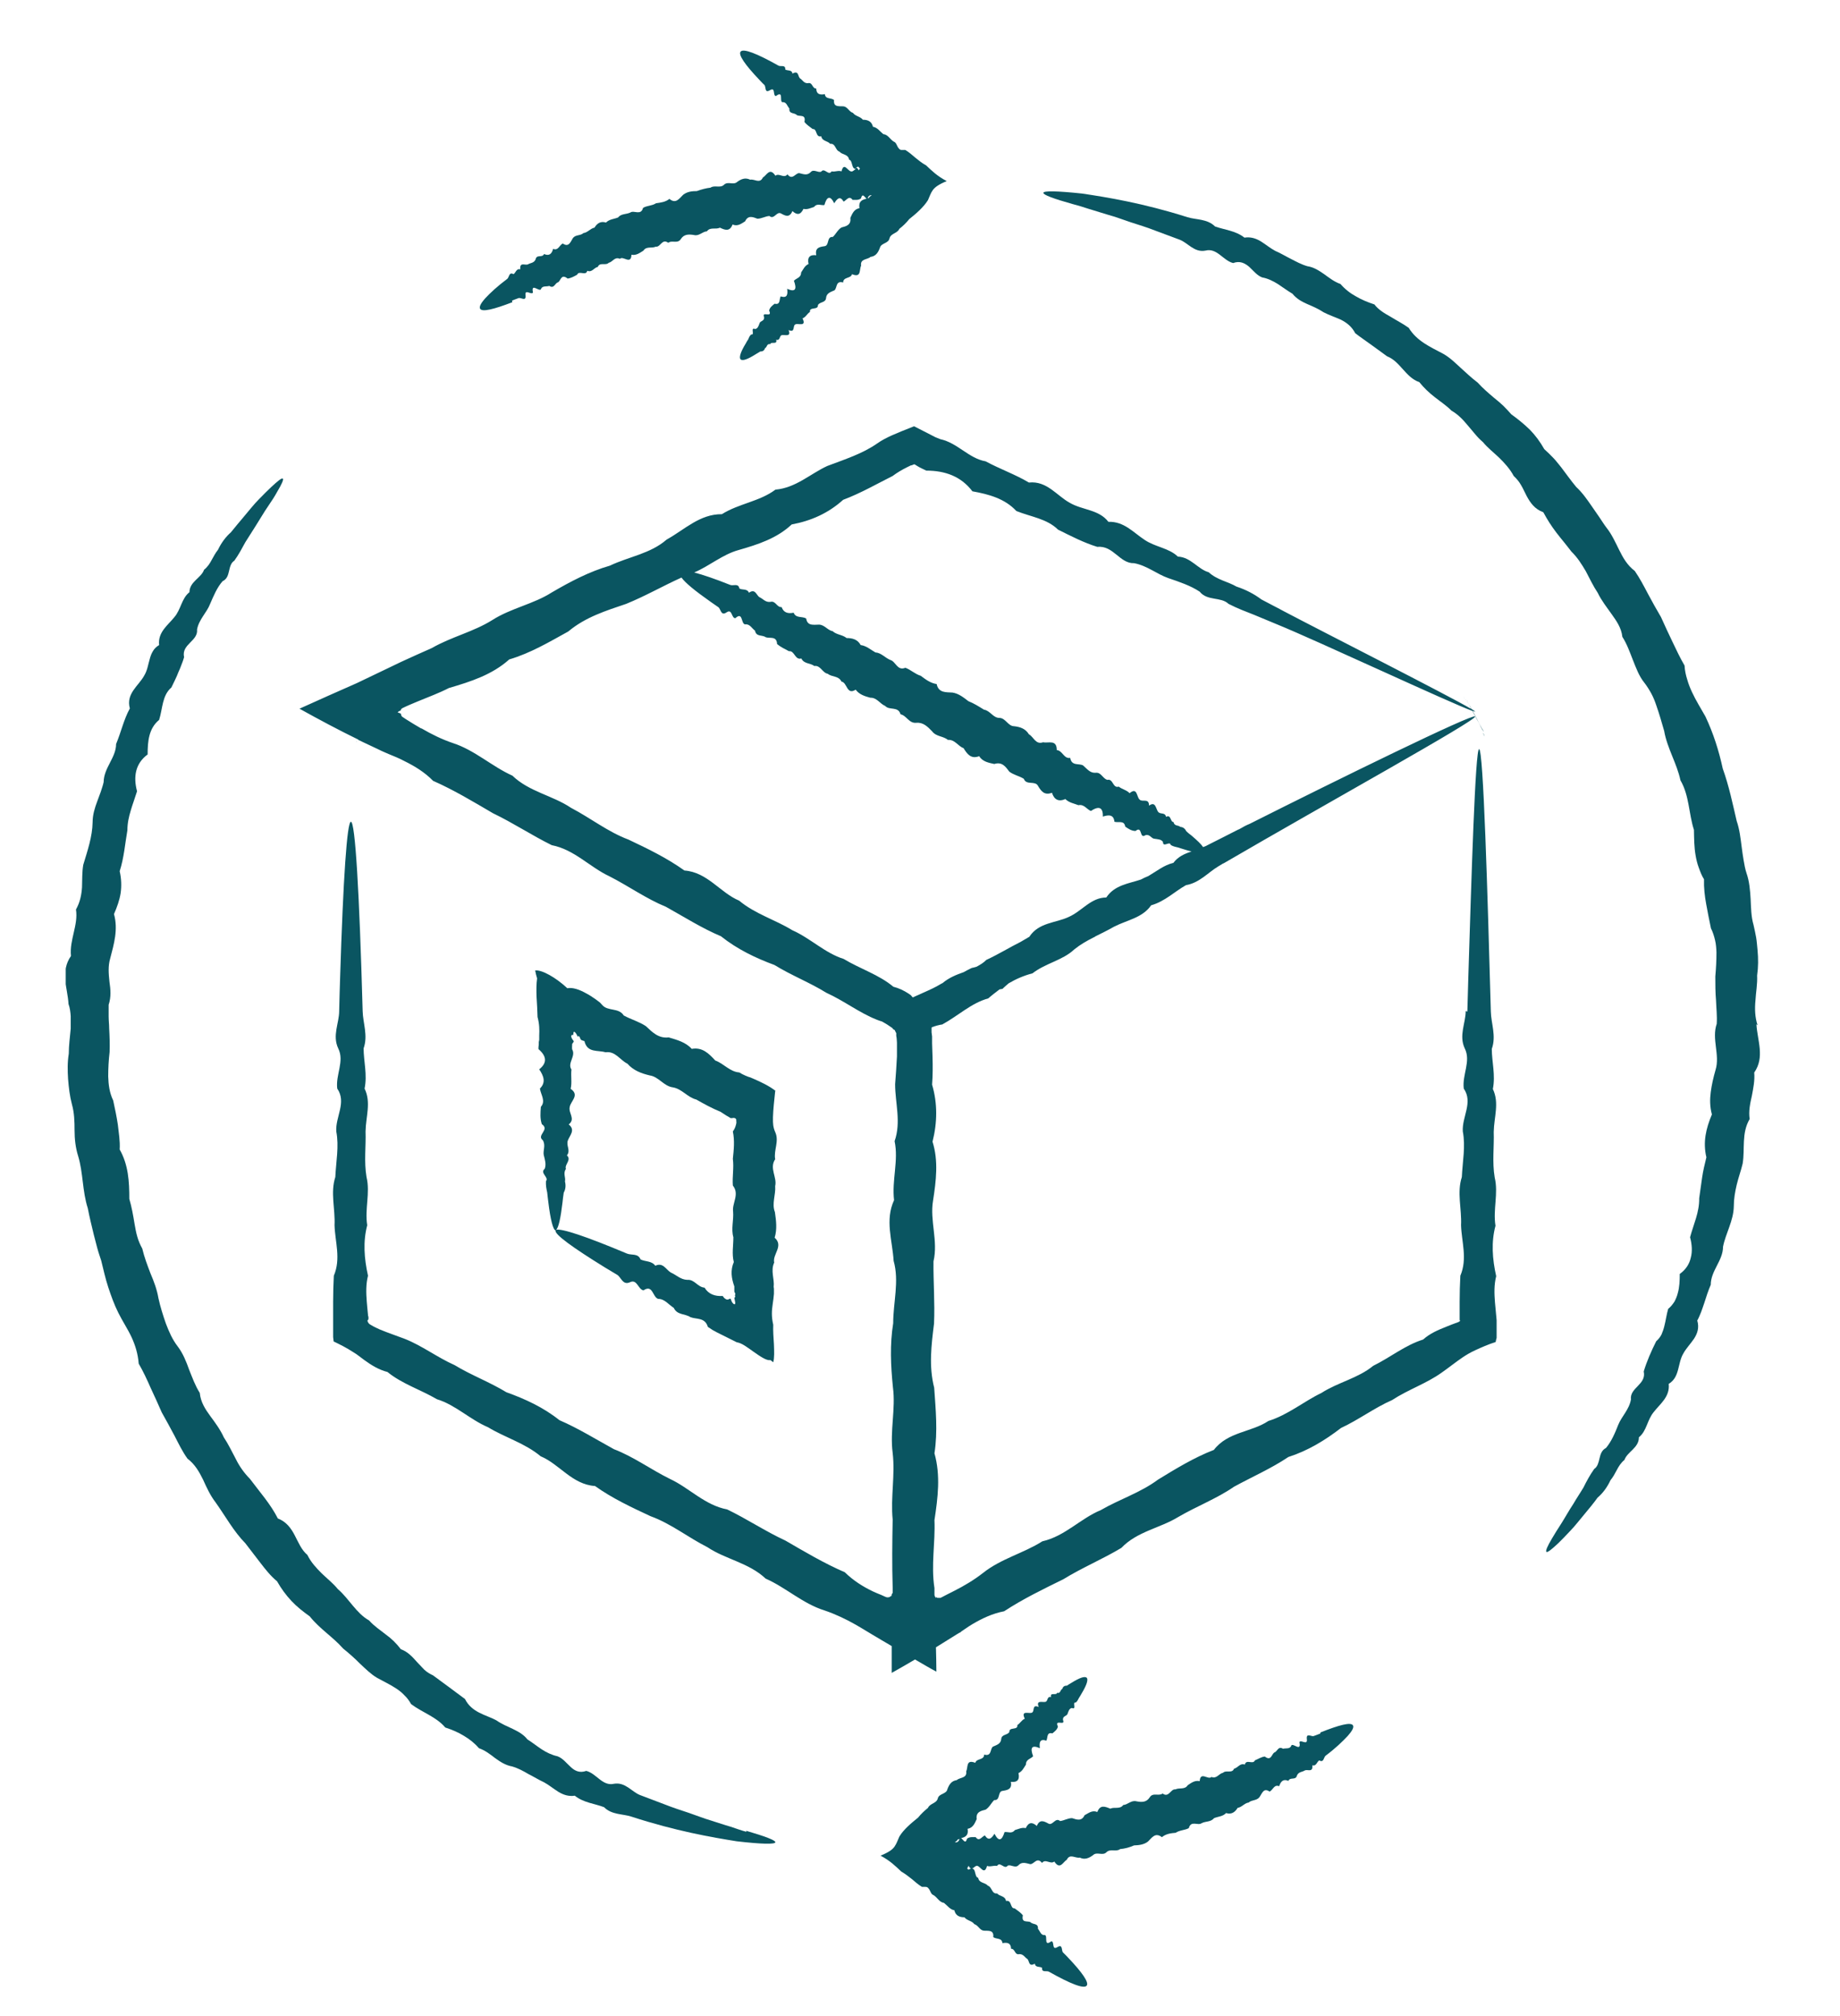 <svg width="21" height="23" viewBox="0 0 21 23" fill="none" xmlns="http://www.w3.org/2000/svg">
<g clip-path="url(#clip0_1215_225)">
<path d="M20.059 11.696C20.029 11.604 20.026 11.51 20.035 11.415C20.04 11.321 20.059 11.226 20.054 11.129C20.068 11.032 20.068 10.937 20.059 10.84C20.054 10.793 20.051 10.743 20.043 10.695C20.035 10.648 20.024 10.601 20.013 10.551C19.985 10.456 19.985 10.356 19.98 10.256C19.974 10.156 19.966 10.056 19.933 9.961C19.917 9.914 19.909 9.864 19.9 9.814C19.892 9.764 19.884 9.714 19.878 9.664C19.865 9.564 19.854 9.461 19.821 9.367C19.774 9.166 19.733 8.966 19.662 8.769C19.618 8.566 19.555 8.366 19.464 8.174C19.412 8.082 19.355 7.991 19.311 7.896C19.289 7.849 19.27 7.801 19.256 7.751C19.24 7.701 19.229 7.649 19.226 7.593C19.174 7.504 19.13 7.41 19.086 7.318C19.042 7.226 18.998 7.132 18.957 7.04C18.905 6.951 18.856 6.865 18.809 6.776C18.762 6.687 18.716 6.598 18.658 6.514C18.573 6.45 18.524 6.364 18.48 6.275C18.436 6.186 18.395 6.095 18.335 6.02C18.305 5.981 18.28 5.939 18.253 5.9C18.225 5.861 18.198 5.819 18.17 5.78C18.115 5.7 18.061 5.622 17.989 5.555C17.929 5.483 17.874 5.405 17.817 5.33C17.786 5.294 17.759 5.255 17.726 5.222C17.693 5.188 17.66 5.155 17.625 5.124C17.578 5.041 17.523 4.966 17.46 4.902C17.394 4.838 17.323 4.78 17.249 4.727C17.219 4.694 17.189 4.66 17.158 4.63C17.125 4.599 17.093 4.571 17.057 4.543C16.988 4.485 16.923 4.429 16.865 4.365C16.797 4.313 16.733 4.254 16.67 4.196C16.607 4.138 16.547 4.079 16.473 4.037C16.322 3.957 16.169 3.89 16.078 3.74C16.012 3.693 15.941 3.657 15.873 3.615C15.804 3.576 15.735 3.537 15.686 3.473C15.609 3.448 15.538 3.418 15.475 3.381C15.409 3.345 15.349 3.298 15.299 3.24C15.228 3.215 15.171 3.17 15.113 3.128C15.053 3.087 14.995 3.048 14.921 3.037C14.852 3.017 14.792 2.984 14.732 2.953C14.671 2.923 14.614 2.887 14.554 2.862C14.496 2.831 14.444 2.787 14.389 2.753C14.334 2.72 14.274 2.7 14.203 2.711C14.101 2.631 13.975 2.622 13.868 2.584C13.778 2.495 13.654 2.509 13.553 2.478C13.046 2.317 12.632 2.25 12.349 2.208C12.064 2.178 11.91 2.175 11.908 2.2C11.905 2.222 12.023 2.267 12.242 2.328C12.297 2.342 12.36 2.361 12.426 2.383C12.494 2.403 12.566 2.425 12.645 2.45C12.725 2.472 12.81 2.503 12.9 2.534C12.991 2.564 13.087 2.592 13.185 2.631C13.273 2.664 13.366 2.698 13.462 2.734C13.558 2.77 13.63 2.884 13.758 2.859C13.89 2.825 13.959 2.973 14.074 3.001C14.15 2.973 14.205 3.001 14.255 3.042C14.304 3.087 14.345 3.142 14.405 3.165C14.469 3.176 14.529 3.206 14.584 3.24C14.639 3.276 14.693 3.317 14.751 3.351C14.798 3.409 14.855 3.44 14.918 3.468C14.981 3.495 15.047 3.523 15.105 3.562C15.168 3.595 15.239 3.618 15.305 3.648C15.371 3.682 15.428 3.726 15.467 3.801C15.524 3.846 15.587 3.887 15.648 3.932C15.708 3.976 15.771 4.021 15.831 4.065C15.982 4.124 16.04 4.304 16.199 4.36C16.251 4.424 16.308 4.479 16.374 4.53C16.437 4.58 16.509 4.627 16.566 4.685C16.64 4.727 16.698 4.788 16.753 4.855C16.78 4.888 16.808 4.921 16.835 4.952C16.862 4.985 16.892 5.016 16.925 5.044C16.98 5.111 17.049 5.163 17.112 5.224C17.175 5.286 17.233 5.35 17.276 5.43C17.309 5.461 17.337 5.494 17.359 5.533C17.383 5.572 17.4 5.614 17.422 5.655C17.465 5.736 17.515 5.808 17.614 5.844C17.657 5.925 17.707 6.003 17.762 6.075C17.789 6.111 17.819 6.147 17.849 6.184C17.877 6.22 17.907 6.256 17.934 6.292C18.003 6.359 18.052 6.437 18.099 6.517C18.143 6.601 18.184 6.687 18.236 6.765C18.277 6.851 18.337 6.926 18.392 7.004C18.447 7.081 18.505 7.162 18.516 7.265C18.568 7.346 18.601 7.44 18.636 7.529C18.672 7.618 18.705 7.713 18.768 7.79C18.798 7.829 18.826 7.874 18.848 7.915C18.872 7.96 18.889 8.004 18.905 8.052C18.938 8.146 18.965 8.241 18.993 8.338C19.028 8.538 19.138 8.708 19.179 8.902C19.281 9.077 19.273 9.283 19.333 9.467C19.335 9.564 19.335 9.664 19.352 9.759C19.36 9.806 19.371 9.853 19.388 9.898C19.404 9.942 19.421 9.989 19.448 10.031C19.445 10.128 19.456 10.223 19.473 10.315C19.489 10.406 19.508 10.498 19.527 10.59C19.549 10.634 19.563 10.679 19.574 10.726C19.585 10.77 19.588 10.818 19.59 10.865C19.59 10.957 19.585 11.051 19.577 11.14C19.577 11.232 19.577 11.321 19.585 11.413C19.588 11.502 19.599 11.591 19.593 11.68C19.533 11.855 19.632 12.033 19.58 12.205C19.555 12.291 19.536 12.374 19.525 12.458C19.514 12.541 19.514 12.625 19.538 12.714C19.47 12.875 19.434 13.03 19.475 13.203C19.456 13.281 19.437 13.358 19.426 13.436C19.415 13.514 19.404 13.592 19.393 13.67C19.396 13.831 19.327 13.97 19.289 14.115C19.311 14.198 19.316 14.279 19.297 14.348C19.281 14.421 19.24 14.484 19.171 14.534C19.171 14.61 19.168 14.685 19.149 14.751C19.141 14.785 19.127 14.818 19.111 14.849C19.091 14.879 19.07 14.907 19.039 14.932C19.02 14.996 19.012 15.065 18.995 15.129C18.987 15.163 18.976 15.193 18.963 15.224C18.949 15.252 18.927 15.28 18.902 15.302C18.845 15.416 18.795 15.53 18.76 15.646C18.793 15.796 18.598 15.83 18.614 15.966C18.593 16.083 18.508 16.158 18.469 16.255C18.431 16.352 18.39 16.447 18.329 16.519C18.28 16.544 18.266 16.592 18.255 16.639C18.244 16.686 18.233 16.733 18.195 16.758C18.145 16.828 18.107 16.9 18.072 16.97C18.033 17.036 17.992 17.095 17.959 17.153C17.904 17.236 17.86 17.317 17.819 17.381C17.778 17.445 17.742 17.501 17.715 17.548C17.66 17.64 17.638 17.692 17.649 17.704C17.66 17.715 17.707 17.678 17.784 17.606C17.822 17.57 17.869 17.52 17.921 17.465C17.976 17.409 18.03 17.337 18.096 17.259C18.14 17.206 18.187 17.15 18.233 17.086C18.294 17.034 18.343 16.967 18.381 16.886C18.409 16.853 18.431 16.811 18.453 16.77C18.475 16.728 18.499 16.689 18.54 16.655C18.573 16.561 18.705 16.519 18.705 16.397C18.795 16.325 18.798 16.2 18.875 16.108C18.946 16.016 19.061 15.935 19.045 15.788C19.174 15.71 19.144 15.555 19.212 15.441C19.229 15.41 19.248 15.385 19.27 15.357C19.292 15.329 19.314 15.302 19.333 15.274C19.371 15.216 19.396 15.149 19.371 15.065C19.388 15.035 19.401 15.002 19.415 14.968C19.426 14.935 19.44 14.901 19.451 14.865C19.473 14.796 19.495 14.726 19.525 14.657C19.525 14.579 19.558 14.512 19.593 14.443C19.629 14.373 19.665 14.304 19.665 14.223C19.695 14.07 19.785 13.928 19.788 13.762C19.788 13.678 19.802 13.598 19.821 13.517C19.84 13.436 19.87 13.356 19.889 13.275C19.917 13.108 19.873 12.93 19.969 12.766C19.955 12.678 19.974 12.591 19.994 12.502C20.01 12.416 20.029 12.327 20.021 12.236C20.144 12.06 20.057 11.871 20.046 11.685L20.059 11.696Z" fill="#0A5561"/>
<path d="M15.068 19.777C15.043 19.786 15.019 19.797 14.994 19.805C14.97 19.816 14.906 19.764 14.915 19.839C14.926 19.919 14.846 19.841 14.83 19.875C14.854 19.989 14.761 19.886 14.739 19.911C14.725 19.958 14.676 19.941 14.643 19.95C14.586 19.916 14.58 19.983 14.542 19.994C14.512 20.017 14.506 20.094 14.435 20.039C14.394 20.044 14.361 20.067 14.322 20.083C14.3 20.136 14.224 20.064 14.207 20.131C14.152 20.111 14.13 20.167 14.084 20.178C14.062 20.236 13.993 20.189 13.958 20.225C13.911 20.233 13.886 20.297 13.826 20.272C13.79 20.311 13.7 20.203 13.692 20.32C13.637 20.308 13.596 20.339 13.555 20.367C13.522 20.42 13.459 20.392 13.415 20.414C13.36 20.406 13.341 20.514 13.269 20.461C13.226 20.495 13.157 20.445 13.121 20.506C13.083 20.564 13.028 20.561 12.971 20.55C12.91 20.534 12.872 20.589 12.82 20.592C12.781 20.645 12.718 20.611 12.672 20.634C12.611 20.609 12.556 20.586 12.524 20.672C12.466 20.648 12.425 20.684 12.378 20.709C12.345 20.781 12.288 20.759 12.236 20.742C12.186 20.742 12.145 20.77 12.099 20.775C12.044 20.728 12.014 20.834 11.964 20.803C11.912 20.775 11.866 20.753 11.833 20.831C11.781 20.784 11.739 20.787 11.707 20.856C11.663 20.845 11.624 20.867 11.583 20.878C11.547 20.925 11.504 20.895 11.465 20.901C11.435 20.998 11.399 21.015 11.35 20.92C11.317 20.973 11.284 21.006 11.24 20.939C11.205 20.953 11.175 21.015 11.136 20.959C11.103 20.959 11.068 20.953 11.037 20.976C11.018 21.048 10.991 20.981 10.969 20.97C11.018 20.959 11.057 20.937 11.043 20.864C11.106 20.853 11.125 20.8 11.147 20.753C11.136 20.672 11.194 20.659 11.249 20.645C11.293 20.617 11.312 20.57 11.347 20.536C11.421 20.542 11.383 20.436 11.443 20.431C11.501 20.422 11.553 20.411 11.537 20.328C11.608 20.336 11.641 20.306 11.624 20.228C11.668 20.208 11.685 20.167 11.709 20.131C11.709 20.069 11.764 20.067 11.791 20.036C11.756 19.941 11.772 19.902 11.868 19.944C11.86 19.88 11.866 19.833 11.942 19.858C11.961 19.825 11.942 19.758 12.011 19.775C12.038 19.752 12.066 19.733 12.074 19.697C12.03 19.605 12.164 19.697 12.132 19.622C12.126 19.575 12.175 19.58 12.184 19.552C12.195 19.522 12.203 19.491 12.233 19.485C12.293 19.511 12.233 19.413 12.277 19.424C12.296 19.41 12.304 19.388 12.315 19.369C12.326 19.352 12.337 19.335 12.345 19.319C12.403 19.224 12.422 19.16 12.403 19.141C12.381 19.119 12.321 19.141 12.227 19.199C12.211 19.207 12.195 19.219 12.178 19.23C12.148 19.23 12.132 19.241 12.123 19.269C12.099 19.277 12.107 19.322 12.063 19.313C12.06 19.346 11.978 19.302 11.997 19.36C11.945 19.349 11.964 19.41 11.929 19.416C11.893 19.422 11.822 19.394 11.855 19.474C11.775 19.438 11.811 19.524 11.778 19.538C11.748 19.555 11.646 19.505 11.696 19.608C11.66 19.622 11.643 19.661 11.611 19.68C11.619 19.744 11.517 19.697 11.52 19.758C11.501 19.797 11.43 19.783 11.427 19.841C11.421 19.897 11.372 19.908 11.331 19.927C11.298 19.955 11.32 20.041 11.232 20.017C11.232 20.083 11.144 20.058 11.131 20.111C11.021 20.067 11.051 20.164 11.027 20.208C11.04 20.289 10.955 20.275 10.92 20.308C10.857 20.317 10.832 20.361 10.813 20.411C10.802 20.47 10.717 20.459 10.703 20.517C10.689 20.575 10.613 20.573 10.591 20.625C10.549 20.659 10.511 20.695 10.478 20.736C10.401 20.798 10.311 20.873 10.264 20.953C10.245 20.995 10.234 21.031 10.209 21.067C10.185 21.101 10.144 21.131 10.05 21.17C10.16 21.229 10.218 21.287 10.286 21.351C10.333 21.379 10.368 21.406 10.407 21.437C10.443 21.468 10.481 21.501 10.522 21.526C10.53 21.526 10.536 21.526 10.544 21.526C10.552 21.526 10.555 21.526 10.558 21.526C10.566 21.526 10.574 21.526 10.58 21.529C10.591 21.534 10.599 21.545 10.607 21.557C10.621 21.582 10.629 21.612 10.654 21.62C10.697 21.645 10.719 21.701 10.774 21.709C10.813 21.74 10.843 21.785 10.892 21.793C10.906 21.854 10.95 21.873 11.007 21.873C11.037 21.912 11.092 21.912 11.12 21.951C11.166 21.965 11.18 22.021 11.229 22.026C11.281 22.029 11.345 22.015 11.336 22.099C11.369 22.126 11.435 22.104 11.441 22.168C11.498 22.157 11.539 22.168 11.539 22.232C11.589 22.232 11.578 22.307 11.635 22.293C11.682 22.293 11.696 22.332 11.726 22.349C11.75 22.374 11.739 22.443 11.811 22.402C11.816 22.449 11.868 22.432 11.893 22.449C11.887 22.507 11.945 22.48 11.97 22.493C12.216 22.632 12.373 22.694 12.403 22.652C12.43 22.616 12.351 22.502 12.189 22.332C12.17 22.313 12.153 22.293 12.132 22.274C12.112 22.254 12.132 22.174 12.069 22.213C12 22.254 12.038 22.151 12 22.146C11.907 22.215 11.961 22.087 11.926 22.076C11.879 22.082 11.871 22.032 11.846 22.004C11.852 21.937 11.789 21.96 11.761 21.929C11.729 21.91 11.654 21.943 11.674 21.851C11.649 21.818 11.613 21.796 11.58 21.771C11.526 21.776 11.55 21.671 11.482 21.687C11.471 21.626 11.41 21.637 11.38 21.601C11.317 21.609 11.323 21.526 11.273 21.512C11.243 21.473 11.175 21.487 11.164 21.423C11.111 21.412 11.153 21.273 11.051 21.331C11.049 21.323 11.043 21.32 11.037 21.315C11.043 21.309 11.049 21.301 11.054 21.284C11.092 21.365 11.12 21.276 11.155 21.287C11.191 21.293 11.235 21.398 11.265 21.287C11.303 21.301 11.339 21.279 11.38 21.287C11.413 21.231 11.465 21.334 11.501 21.284C11.539 21.267 11.589 21.32 11.627 21.276C11.665 21.237 11.712 21.256 11.759 21.267C11.803 21.267 11.835 21.181 11.893 21.253C11.931 21.201 11.989 21.273 12.033 21.237C12.099 21.337 12.132 21.242 12.175 21.217C12.211 21.142 12.274 21.203 12.323 21.192C12.381 21.22 12.428 21.198 12.474 21.165C12.518 21.12 12.584 21.176 12.628 21.131C12.672 21.087 12.738 21.131 12.784 21.095C12.839 21.09 12.891 21.076 12.943 21.053C12.998 21.051 13.056 21.045 13.102 21.009C13.149 20.964 13.184 20.901 13.261 20.959C13.308 20.92 13.363 20.914 13.418 20.909C13.464 20.878 13.522 20.881 13.568 20.856C13.593 20.764 13.67 20.831 13.714 20.8C13.76 20.775 13.818 20.789 13.856 20.742C13.903 20.723 13.958 20.723 13.993 20.684C14.054 20.703 14.095 20.675 14.125 20.625C14.174 20.617 14.204 20.57 14.251 20.564C14.287 20.531 14.341 20.545 14.374 20.503C14.405 20.459 14.421 20.392 14.49 20.439C14.528 20.422 14.542 20.353 14.599 20.378C14.618 20.32 14.649 20.292 14.704 20.317C14.725 20.269 14.789 20.314 14.802 20.256C14.821 20.211 14.865 20.217 14.893 20.197C14.926 20.183 14.986 20.225 14.978 20.139C15.024 20.153 15.03 20.097 15.057 20.083C15.109 20.114 15.107 20.047 15.129 20.03C15.244 19.944 15.326 19.864 15.381 19.805C15.433 19.747 15.455 19.705 15.441 19.683C15.416 19.644 15.282 19.68 15.071 19.764L15.068 19.777ZM10.931 20.984C10.931 20.984 10.944 20.981 10.953 20.981C10.95 20.984 10.947 20.989 10.941 21.001C10.928 21.02 10.911 21.02 10.898 21.017C10.911 21.009 10.922 21.001 10.931 20.987V20.984Z" fill="#0A5561"/>
<path d="M8.52 20.898C8.465 20.884 8.402 20.861 8.336 20.839C8.268 20.82 8.197 20.795 8.117 20.77C8.038 20.747 7.955 20.714 7.865 20.683C7.774 20.653 7.678 20.622 7.58 20.583C7.492 20.55 7.399 20.514 7.303 20.478C7.207 20.439 7.136 20.328 7.007 20.35C6.875 20.38 6.809 20.233 6.691 20.203C6.615 20.23 6.56 20.203 6.513 20.158C6.464 20.114 6.423 20.058 6.362 20.036C6.299 20.022 6.239 19.994 6.184 19.958C6.129 19.922 6.077 19.88 6.02 19.844C5.973 19.785 5.915 19.755 5.852 19.724C5.789 19.694 5.726 19.669 5.666 19.627C5.606 19.594 5.534 19.572 5.468 19.538C5.405 19.505 5.345 19.46 5.307 19.383C5.189 19.294 5.065 19.204 4.942 19.113C4.906 19.096 4.873 19.077 4.843 19.049C4.816 19.021 4.788 18.991 4.761 18.963C4.709 18.904 4.654 18.843 4.575 18.815C4.525 18.749 4.468 18.693 4.402 18.646C4.339 18.596 4.267 18.549 4.213 18.487C4.065 18.404 3.985 18.24 3.856 18.129C3.801 18.062 3.733 18.009 3.67 17.948C3.609 17.887 3.549 17.823 3.508 17.739C3.439 17.681 3.406 17.595 3.363 17.514C3.321 17.434 3.269 17.361 3.171 17.323C3.088 17.159 2.965 17.022 2.853 16.872C2.787 16.805 2.732 16.728 2.691 16.644C2.647 16.561 2.606 16.475 2.554 16.397C2.515 16.311 2.458 16.233 2.4 16.155C2.343 16.077 2.29 15.996 2.28 15.891C2.227 15.807 2.195 15.716 2.159 15.627C2.126 15.535 2.09 15.443 2.03 15.363C1.967 15.282 1.929 15.193 1.893 15.099C1.86 15.004 1.83 14.91 1.808 14.809C1.791 14.709 1.756 14.618 1.717 14.526C1.682 14.434 1.646 14.34 1.624 14.245C1.6 14.201 1.58 14.156 1.567 14.109C1.553 14.062 1.545 14.014 1.536 13.964C1.52 13.867 1.504 13.773 1.476 13.678C1.476 13.478 1.465 13.289 1.366 13.114C1.372 13.016 1.355 12.925 1.345 12.83C1.331 12.738 1.312 12.647 1.292 12.555C1.249 12.466 1.238 12.374 1.235 12.28C1.235 12.188 1.24 12.094 1.251 12.002C1.254 11.91 1.251 11.821 1.246 11.732C1.246 11.688 1.24 11.643 1.24 11.596C1.24 11.551 1.24 11.507 1.24 11.463C1.27 11.373 1.262 11.287 1.249 11.198C1.24 11.109 1.232 11.023 1.257 10.937C1.301 10.768 1.35 10.604 1.301 10.428C1.336 10.348 1.364 10.27 1.377 10.189C1.388 10.109 1.386 10.025 1.366 9.939C1.416 9.783 1.427 9.625 1.454 9.472C1.454 9.391 1.471 9.316 1.493 9.244C1.504 9.208 1.515 9.172 1.528 9.136C1.539 9.1 1.553 9.063 1.564 9.027C1.52 8.86 1.545 8.71 1.685 8.607C1.685 8.457 1.698 8.31 1.816 8.213C1.857 8.085 1.849 7.935 1.956 7.843C1.983 7.785 2.014 7.729 2.035 7.671C2.049 7.643 2.06 7.612 2.071 7.584C2.082 7.557 2.093 7.526 2.101 7.498C2.068 7.348 2.263 7.315 2.249 7.181C2.271 7.065 2.359 6.99 2.397 6.892C2.439 6.795 2.477 6.703 2.54 6.631C2.592 6.606 2.603 6.561 2.614 6.514C2.625 6.467 2.636 6.42 2.674 6.397C2.724 6.328 2.762 6.256 2.8 6.186C2.842 6.119 2.88 6.061 2.916 6.003C2.97 5.919 3.014 5.841 3.058 5.778C3.102 5.714 3.138 5.658 3.162 5.613C3.217 5.522 3.239 5.469 3.228 5.461C3.217 5.449 3.171 5.486 3.094 5.558C3.055 5.594 3.009 5.641 2.954 5.697C2.899 5.752 2.842 5.825 2.776 5.903C2.732 5.955 2.685 6.011 2.636 6.072C2.576 6.125 2.526 6.192 2.488 6.272C2.46 6.306 2.439 6.347 2.417 6.386C2.395 6.428 2.37 6.467 2.329 6.5C2.296 6.595 2.164 6.634 2.162 6.756C2.071 6.828 2.066 6.953 1.989 7.042C1.915 7.134 1.8 7.212 1.816 7.359C1.783 7.379 1.761 7.401 1.745 7.429C1.728 7.457 1.717 7.487 1.709 7.518C1.69 7.582 1.682 7.648 1.646 7.707C1.583 7.824 1.435 7.912 1.482 8.082C1.413 8.207 1.383 8.349 1.325 8.488C1.325 8.644 1.185 8.758 1.183 8.922C1.175 8.961 1.161 8.997 1.15 9.033C1.136 9.069 1.122 9.108 1.109 9.144C1.081 9.219 1.057 9.297 1.057 9.38C1.054 9.547 0.999 9.703 0.95 9.867C0.936 9.95 0.939 10.036 0.936 10.123C0.93 10.209 0.914 10.292 0.867 10.376C0.895 10.553 0.791 10.723 0.81 10.906C0.749 10.993 0.739 11.084 0.744 11.176C0.752 11.268 0.777 11.362 0.782 11.454C0.799 11.501 0.804 11.549 0.807 11.593C0.807 11.64 0.807 11.688 0.807 11.735C0.799 11.829 0.785 11.924 0.785 12.021C0.769 12.118 0.771 12.213 0.777 12.31C0.785 12.408 0.796 12.505 0.821 12.599C0.848 12.694 0.851 12.794 0.851 12.894C0.851 12.994 0.862 13.094 0.892 13.189C0.95 13.381 0.939 13.589 1.002 13.784C1.021 13.884 1.046 13.984 1.07 14.084C1.084 14.134 1.095 14.184 1.109 14.234C1.122 14.284 1.139 14.331 1.155 14.381C1.18 14.481 1.202 14.584 1.235 14.684C1.268 14.784 1.303 14.882 1.35 14.976C1.397 15.071 1.457 15.16 1.501 15.254C1.545 15.349 1.575 15.449 1.583 15.557C1.635 15.646 1.679 15.741 1.72 15.835C1.764 15.927 1.805 16.021 1.846 16.113C1.896 16.202 1.945 16.291 1.992 16.38C2.038 16.469 2.082 16.561 2.14 16.641C2.225 16.705 2.274 16.792 2.318 16.881C2.359 16.972 2.4 17.061 2.46 17.139C2.573 17.297 2.666 17.47 2.8 17.606C2.858 17.681 2.916 17.756 2.973 17.831C3.031 17.906 3.088 17.979 3.162 18.04C3.209 18.123 3.264 18.198 3.327 18.265C3.39 18.332 3.461 18.387 3.535 18.44C3.648 18.582 3.801 18.676 3.916 18.807C3.985 18.863 4.048 18.918 4.108 18.979C4.171 19.038 4.232 19.099 4.303 19.141C4.377 19.182 4.454 19.218 4.522 19.263C4.555 19.285 4.588 19.31 4.616 19.341C4.646 19.369 4.67 19.402 4.692 19.441C4.821 19.538 4.978 19.585 5.082 19.708C5.159 19.733 5.23 19.763 5.293 19.802C5.359 19.841 5.416 19.886 5.466 19.944C5.537 19.969 5.595 20.014 5.652 20.058C5.71 20.1 5.77 20.139 5.844 20.152C5.913 20.172 5.973 20.205 6.031 20.239C6.091 20.269 6.148 20.305 6.209 20.333C6.266 20.364 6.318 20.408 6.373 20.442C6.428 20.475 6.488 20.497 6.56 20.486C6.661 20.567 6.785 20.575 6.894 20.617C6.982 20.706 7.108 20.692 7.207 20.725C7.711 20.889 8.125 20.961 8.408 21.006C8.693 21.039 8.847 21.042 8.849 21.017C8.852 20.995 8.734 20.95 8.515 20.886L8.52 20.898Z" fill="#0A5561"/>
<path d="M5.844 3.429C5.869 3.42 5.894 3.409 5.918 3.401C5.943 3.39 6.006 3.445 5.998 3.37C5.987 3.29 6.064 3.37 6.083 3.337C6.058 3.223 6.151 3.329 6.173 3.301C6.187 3.256 6.234 3.273 6.269 3.262C6.327 3.298 6.332 3.228 6.371 3.22C6.401 3.198 6.406 3.12 6.478 3.178C6.519 3.173 6.552 3.153 6.587 3.134C6.609 3.081 6.686 3.153 6.703 3.089C6.757 3.112 6.779 3.053 6.823 3.045C6.845 2.987 6.914 3.034 6.947 2.998C6.993 2.989 7.015 2.925 7.075 2.953C7.111 2.914 7.202 3.026 7.207 2.906C7.262 2.917 7.3 2.886 7.344 2.859C7.377 2.806 7.44 2.836 7.484 2.814C7.539 2.823 7.555 2.717 7.627 2.77C7.668 2.736 7.736 2.786 7.772 2.725C7.808 2.67 7.862 2.672 7.92 2.681C7.978 2.697 8.016 2.642 8.068 2.639C8.106 2.586 8.17 2.622 8.216 2.597C8.274 2.625 8.329 2.645 8.361 2.561C8.416 2.586 8.46 2.553 8.504 2.525C8.537 2.453 8.592 2.475 8.644 2.495C8.693 2.495 8.734 2.467 8.781 2.464C8.836 2.511 8.863 2.406 8.915 2.436C8.965 2.464 9.011 2.486 9.044 2.408C9.096 2.456 9.137 2.453 9.17 2.383C9.214 2.394 9.253 2.372 9.291 2.361C9.327 2.314 9.371 2.347 9.409 2.339C9.436 2.242 9.475 2.225 9.521 2.319C9.554 2.267 9.587 2.23 9.628 2.3C9.661 2.286 9.691 2.225 9.73 2.28C9.763 2.28 9.796 2.286 9.826 2.264C9.845 2.192 9.87 2.255 9.891 2.267C9.839 2.278 9.796 2.297 9.809 2.375C9.746 2.386 9.727 2.439 9.705 2.486C9.716 2.567 9.658 2.581 9.604 2.595C9.56 2.622 9.541 2.67 9.505 2.703C9.431 2.697 9.469 2.803 9.409 2.809C9.351 2.817 9.299 2.828 9.316 2.912C9.244 2.903 9.211 2.934 9.228 3.012C9.184 3.031 9.168 3.073 9.143 3.109C9.143 3.17 9.088 3.173 9.061 3.203C9.096 3.298 9.08 3.337 8.984 3.295C8.992 3.356 8.987 3.406 8.91 3.381C8.891 3.415 8.91 3.481 8.841 3.465C8.814 3.487 8.786 3.506 8.778 3.543C8.822 3.634 8.688 3.543 8.721 3.618C8.726 3.665 8.677 3.659 8.669 3.687C8.658 3.718 8.649 3.748 8.619 3.754C8.559 3.729 8.619 3.826 8.575 3.815C8.556 3.829 8.548 3.851 8.54 3.871C8.529 3.887 8.518 3.904 8.51 3.921C8.452 4.015 8.433 4.079 8.452 4.099C8.474 4.121 8.534 4.099 8.627 4.04C8.644 4.029 8.66 4.021 8.677 4.01C8.707 4.01 8.723 3.998 8.732 3.971C8.756 3.962 8.748 3.918 8.792 3.926C8.795 3.893 8.877 3.937 8.858 3.876C8.91 3.89 8.891 3.826 8.926 3.823C8.962 3.818 9.033 3.846 9 3.765C9.08 3.801 9.044 3.715 9.077 3.701C9.107 3.684 9.209 3.734 9.159 3.632C9.198 3.618 9.211 3.579 9.244 3.559C9.236 3.495 9.338 3.543 9.335 3.481C9.354 3.442 9.425 3.456 9.428 3.398C9.434 3.342 9.483 3.331 9.524 3.312C9.557 3.284 9.535 3.198 9.623 3.223C9.623 3.156 9.711 3.181 9.724 3.128C9.834 3.173 9.804 3.076 9.828 3.031C9.815 2.95 9.9 2.964 9.935 2.931C9.998 2.923 10.023 2.878 10.042 2.828C10.056 2.77 10.138 2.781 10.152 2.72C10.166 2.661 10.242 2.664 10.264 2.611C10.306 2.578 10.344 2.542 10.377 2.5C10.454 2.439 10.541 2.364 10.591 2.283C10.61 2.242 10.621 2.203 10.646 2.169C10.67 2.136 10.711 2.105 10.805 2.066C10.695 2.008 10.637 1.95 10.569 1.886C10.522 1.861 10.486 1.83 10.448 1.8C10.412 1.769 10.374 1.736 10.333 1.711C10.325 1.711 10.319 1.711 10.311 1.711C10.303 1.711 10.3 1.711 10.297 1.711C10.289 1.711 10.281 1.711 10.275 1.708C10.264 1.702 10.256 1.691 10.248 1.68C10.234 1.655 10.226 1.624 10.201 1.616C10.158 1.591 10.136 1.535 10.081 1.53C10.042 1.499 10.015 1.455 9.963 1.446C9.949 1.385 9.905 1.366 9.848 1.366C9.817 1.327 9.763 1.327 9.735 1.288C9.689 1.274 9.675 1.219 9.626 1.213C9.573 1.21 9.51 1.224 9.519 1.141C9.486 1.113 9.42 1.135 9.414 1.074C9.357 1.085 9.316 1.074 9.316 1.01C9.266 1.01 9.277 0.935 9.22 0.949C9.173 0.952 9.159 0.91 9.129 0.893C9.105 0.868 9.116 0.799 9.044 0.84C9.039 0.793 8.987 0.81 8.962 0.793C8.967 0.735 8.91 0.763 8.885 0.749C8.638 0.61 8.482 0.549 8.452 0.59C8.425 0.626 8.504 0.74 8.666 0.91C8.685 0.929 8.701 0.949 8.723 0.968C8.745 0.988 8.723 1.068 8.786 1.03C8.855 0.988 8.817 1.091 8.855 1.096C8.948 1.027 8.893 1.155 8.929 1.166C8.976 1.16 8.984 1.21 9.009 1.238C9.003 1.305 9.066 1.282 9.094 1.313C9.126 1.333 9.201 1.299 9.181 1.391C9.206 1.424 9.242 1.446 9.275 1.472C9.329 1.466 9.305 1.572 9.373 1.555C9.384 1.613 9.445 1.605 9.475 1.641C9.538 1.633 9.532 1.716 9.582 1.73C9.612 1.769 9.68 1.755 9.691 1.822C9.735 1.83 9.713 1.933 9.771 1.927C9.752 1.933 9.732 1.964 9.711 1.955C9.675 1.95 9.631 1.844 9.604 1.955C9.565 1.941 9.53 1.964 9.491 1.955C9.458 2.011 9.409 1.908 9.373 1.958C9.335 1.975 9.286 1.922 9.25 1.966C9.211 2.005 9.168 1.986 9.121 1.975C9.077 1.975 9.044 2.061 8.987 1.989C8.948 2.041 8.891 1.969 8.85 2.005C8.784 1.905 8.751 2 8.707 2.025C8.671 2.1 8.611 2.039 8.562 2.05C8.504 2.022 8.457 2.044 8.414 2.075C8.37 2.116 8.307 2.064 8.263 2.108C8.219 2.15 8.156 2.108 8.109 2.141C8.057 2.147 8.005 2.161 7.953 2.18C7.898 2.18 7.843 2.186 7.797 2.222C7.753 2.264 7.714 2.331 7.64 2.269C7.596 2.305 7.542 2.311 7.487 2.319C7.44 2.35 7.383 2.344 7.339 2.372C7.314 2.464 7.237 2.394 7.193 2.425C7.147 2.447 7.089 2.436 7.054 2.481C7.007 2.5 6.955 2.5 6.916 2.539C6.856 2.52 6.815 2.547 6.785 2.597C6.738 2.606 6.708 2.653 6.659 2.659C6.623 2.692 6.568 2.675 6.538 2.717C6.511 2.761 6.491 2.825 6.423 2.778C6.385 2.795 6.371 2.864 6.313 2.839C6.297 2.898 6.267 2.923 6.209 2.898C6.19 2.945 6.124 2.898 6.113 2.959C6.094 3.003 6.053 2.998 6.023 3.017C5.99 3.028 5.929 2.987 5.938 3.073C5.894 3.059 5.885 3.114 5.861 3.128C5.809 3.098 5.811 3.164 5.79 3.181C5.677 3.265 5.595 3.342 5.54 3.401C5.488 3.459 5.466 3.501 5.48 3.523C5.504 3.562 5.636 3.529 5.847 3.448L5.844 3.429ZM9.913 2.261C9.913 2.261 9.905 2.261 9.902 2.261C9.905 2.258 9.908 2.253 9.911 2.244C9.922 2.228 9.935 2.225 9.949 2.228C9.935 2.236 9.924 2.244 9.916 2.258L9.913 2.261ZM9.815 1.922C9.815 1.922 9.806 1.933 9.801 1.944C9.787 1.916 9.776 1.911 9.765 1.911C9.774 1.911 9.785 1.905 9.796 1.9C9.798 1.911 9.809 1.914 9.815 1.922Z" fill="#0A5561"/>
<path d="M16.711 7.963C16.711 7.963 16.717 7.971 16.717 7.974C16.717 7.974 16.714 7.968 16.711 7.963Z" fill="#0A5561"/>
<path d="M16.721 7.982C16.721 7.982 16.721 7.982 16.721 7.977C16.721 7.977 16.721 7.977 16.721 7.971C16.724 7.979 16.727 7.979 16.721 7.971C16.721 7.971 16.721 7.971 16.721 7.977C16.721 7.979 16.721 7.977 16.724 7.982C16.727 7.988 16.724 7.988 16.727 7.988C16.727 7.982 16.727 7.988 16.724 7.982C16.718 7.974 16.724 7.977 16.721 7.977V7.982Z" fill="#0A5561"/>
<path d="M16.711 7.96C16.711 7.96 16.711 7.96 16.711 7.957C16.694 7.929 16.717 7.969 16.711 7.957V7.96Z" fill="#0A5561"/>
<path d="M16.939 8.393C16.944 8.405 16.95 8.413 16.939 8.393C16.939 8.388 16.939 8.388 16.933 8.385C16.933 8.385 16.933 8.391 16.936 8.393H16.939Z" fill="#0A5561"/>
<path d="M16.935 8.383C16.935 8.383 16.935 8.383 16.935 8.377C16.935 8.374 16.935 8.377 16.935 8.371C16.935 8.371 16.935 8.377 16.938 8.38L16.935 8.383Z" fill="#0A5561"/>
<path d="M16.93 8.377C16.93 8.377 16.93 8.38 16.933 8.384L16.93 8.377Z" fill="#0A5561"/>
<path d="M16.928 8.373C16.928 8.373 16.928 8.366 16.924 8.366C16.924 8.366 16.924 8.369 16.928 8.373Z" fill="#0A5561"/>
<path d="M16.933 8.383C16.933 8.383 16.933 8.383 16.933 8.387C16.933 8.387 16.933 8.38 16.93 8.38C16.93 8.383 16.93 8.383 16.93 8.383H16.933Z" fill="#0A5561"/>
<path d="M16.924 8.363C16.924 8.363 16.924 8.363 16.927 8.369C16.93 8.374 16.927 8.371 16.93 8.374C16.93 8.374 16.93 8.374 16.93 8.371C16.93 8.371 16.93 8.369 16.93 8.366C16.93 8.366 16.93 8.369 16.93 8.371C16.93 8.371 16.93 8.371 16.93 8.369C16.93 8.369 16.93 8.369 16.927 8.363C16.927 8.363 16.927 8.363 16.924 8.355C16.924 8.355 16.924 8.355 16.927 8.363C16.93 8.369 16.927 8.369 16.93 8.371L16.924 8.363Z" fill="#0A5561"/>
<path d="M16.728 11.535C16.728 11.671 16.648 11.813 16.717 11.96C16.791 12.107 16.686 12.26 16.706 12.419C16.815 12.577 16.684 12.741 16.695 12.908C16.728 13.078 16.692 13.25 16.684 13.428C16.626 13.606 16.684 13.789 16.675 13.978C16.681 14.167 16.75 14.359 16.667 14.554C16.662 14.651 16.659 14.751 16.659 14.851C16.659 14.918 16.659 14.987 16.659 15.057C16.659 15.06 16.662 15.065 16.665 15.068C16.656 15.079 16.64 15.085 16.626 15.09C16.626 15.09 16.593 15.101 16.571 15.11L16.503 15.137C16.41 15.174 16.319 15.213 16.242 15.282C16.037 15.346 15.869 15.485 15.672 15.582C15.499 15.724 15.272 15.769 15.082 15.891C14.88 15.988 14.701 16.141 14.476 16.211C14.282 16.341 14.013 16.333 13.854 16.541C13.629 16.628 13.424 16.753 13.215 16.881C13.018 17.028 12.779 17.103 12.563 17.228C12.332 17.323 12.154 17.526 11.896 17.584C11.682 17.72 11.425 17.781 11.219 17.945C11.115 18.026 11.002 18.093 10.887 18.151L10.8 18.195L10.756 18.218L10.734 18.229H10.728C10.728 18.229 10.704 18.229 10.698 18.229C10.69 18.22 10.687 18.22 10.679 18.229C10.679 18.223 10.673 18.218 10.668 18.209C10.668 18.204 10.665 18.198 10.665 18.193C10.665 18.193 10.665 18.187 10.665 18.184V18.173V18.118C10.624 17.856 10.676 17.598 10.665 17.342C10.704 17.086 10.736 16.831 10.665 16.58C10.704 16.33 10.679 16.08 10.662 15.832C10.599 15.585 10.63 15.343 10.66 15.101C10.671 14.86 10.651 14.623 10.654 14.39C10.709 14.156 10.61 13.925 10.649 13.697C10.684 13.47 10.712 13.244 10.643 13.025C10.698 12.805 10.701 12.588 10.638 12.374C10.646 12.269 10.646 12.163 10.643 12.057C10.643 12.005 10.638 11.952 10.638 11.902V11.824L10.632 11.777V11.724C10.632 11.724 10.638 11.718 10.643 11.715H10.651L10.66 11.71L10.69 11.701C10.712 11.696 10.731 11.69 10.753 11.688C10.934 11.59 11.085 11.443 11.279 11.39C11.32 11.354 11.364 11.321 11.408 11.287C11.419 11.287 11.427 11.282 11.441 11.282C11.463 11.259 11.488 11.24 11.512 11.218C11.597 11.168 11.688 11.129 11.784 11.104C11.935 10.987 12.127 10.957 12.261 10.831C12.329 10.776 12.403 10.734 12.48 10.695C12.486 10.692 12.494 10.69 12.499 10.684C12.571 10.648 12.645 10.612 12.713 10.573C12.864 10.495 13.037 10.473 13.138 10.328C13.295 10.284 13.407 10.17 13.536 10.098C13.69 10.072 13.788 9.953 13.906 9.883C13.925 9.872 13.944 9.861 13.961 9.85C13.961 9.85 13.961 9.85 13.964 9.85C15.143 9.163 16.857 8.216 16.835 8.174C16.815 8.135 15.272 8.891 14.26 9.4C14.224 9.414 14.189 9.433 14.156 9.453C14.147 9.458 14.136 9.464 14.128 9.466C14.016 9.522 13.901 9.583 13.777 9.644C13.764 9.653 13.744 9.658 13.731 9.664C13.709 9.63 13.665 9.589 13.596 9.53C13.577 9.517 13.558 9.5 13.539 9.483C13.525 9.453 13.503 9.436 13.47 9.433C13.448 9.411 13.404 9.428 13.393 9.378C13.355 9.378 13.366 9.286 13.308 9.319C13.297 9.261 13.24 9.297 13.215 9.258C13.191 9.222 13.188 9.138 13.114 9.191C13.114 9.1 13.037 9.155 13.007 9.122C12.971 9.094 12.982 8.974 12.892 9.049C12.859 9.013 12.807 9.005 12.768 8.974C12.7 8.997 12.705 8.88 12.639 8.897C12.587 8.885 12.568 8.808 12.505 8.816C12.442 8.822 12.406 8.771 12.362 8.733C12.316 8.705 12.231 8.744 12.214 8.646C12.143 8.66 12.127 8.563 12.061 8.557C12.061 8.432 11.965 8.482 11.905 8.468C11.819 8.499 11.798 8.407 11.743 8.377C11.704 8.313 11.644 8.293 11.575 8.285C11.504 8.285 11.477 8.19 11.405 8.19C11.334 8.19 11.301 8.107 11.23 8.096C11.172 8.06 11.115 8.024 11.052 7.999C10.997 7.957 10.942 7.912 10.871 7.901C10.797 7.896 10.712 7.907 10.69 7.804C10.618 7.793 10.564 7.751 10.509 7.71C10.443 7.69 10.394 7.64 10.333 7.618C10.24 7.657 10.224 7.546 10.161 7.529C10.1 7.504 10.059 7.448 9.991 7.443C9.936 7.412 9.889 7.368 9.823 7.359C9.788 7.295 9.73 7.279 9.662 7.279C9.615 7.24 9.549 7.243 9.503 7.201C9.445 7.19 9.412 7.129 9.349 7.126C9.286 7.126 9.215 7.145 9.201 7.056C9.154 7.028 9.083 7.056 9.058 6.99C8.993 7.003 8.943 6.99 8.921 6.926C8.864 6.931 8.853 6.848 8.79 6.867C8.735 6.873 8.705 6.828 8.666 6.812C8.631 6.787 8.62 6.712 8.548 6.762C8.526 6.712 8.472 6.734 8.439 6.714C8.428 6.65 8.367 6.687 8.334 6.673C8.159 6.603 8.019 6.556 7.923 6.531C8.099 6.456 8.247 6.325 8.43 6.275C8.653 6.211 8.866 6.142 9.036 5.983C9.259 5.942 9.456 5.853 9.623 5.702C9.823 5.627 10.004 5.522 10.188 5.43C10.24 5.391 10.292 5.361 10.347 5.333L10.388 5.313L10.399 5.308H10.407C10.407 5.308 10.427 5.297 10.438 5.297L10.473 5.319C10.473 5.319 10.484 5.324 10.492 5.33L10.52 5.344L10.572 5.369C10.789 5.369 10.97 5.436 11.098 5.605C11.288 5.639 11.469 5.689 11.6 5.83C11.767 5.897 11.948 5.917 12.075 6.042C12.225 6.117 12.371 6.192 12.524 6.239C12.708 6.22 12.779 6.431 12.944 6.425C13.092 6.453 13.204 6.55 13.333 6.595C13.462 6.639 13.588 6.681 13.692 6.75C13.78 6.859 13.934 6.806 14.021 6.889C14.123 6.942 14.222 6.978 14.315 7.015C14.408 7.053 14.496 7.09 14.575 7.123C15.025 7.306 16.571 8.029 16.804 8.11C16.815 8.129 16.826 8.149 16.837 8.171C16.851 8.199 16.865 8.224 16.878 8.246L16.884 8.257C16.884 8.257 16.887 8.263 16.889 8.268C16.889 8.271 16.889 8.263 16.895 8.279C16.895 8.282 16.895 8.279 16.9 8.291C16.909 8.304 16.9 8.293 16.906 8.302C16.906 8.302 16.906 8.302 16.911 8.313C16.917 8.324 16.914 8.321 16.917 8.321C16.917 8.321 16.917 8.321 16.922 8.329C16.928 8.341 16.922 8.329 16.928 8.338C16.93 8.343 16.928 8.338 16.933 8.346C16.933 8.341 16.933 8.346 16.93 8.338C16.928 8.332 16.93 8.338 16.925 8.329C16.92 8.318 16.922 8.321 16.92 8.321C16.92 8.321 16.92 8.321 16.914 8.313C16.909 8.304 16.909 8.302 16.909 8.302C16.903 8.291 16.903 8.293 16.903 8.291C16.884 8.257 16.862 8.216 16.84 8.171C16.829 8.149 16.818 8.129 16.807 8.11C16.824 8.115 16.837 8.121 16.837 8.118C16.837 8.118 16.821 8.104 16.793 8.088C16.788 8.079 16.782 8.068 16.78 8.063L16.774 8.051C16.774 8.051 16.774 8.051 16.769 8.043C16.763 8.032 16.766 8.035 16.763 8.032C16.758 8.021 16.758 8.024 16.758 8.024C16.752 8.015 16.755 8.015 16.752 8.015C16.747 8.004 16.75 8.01 16.747 8.007C16.747 8.007 16.747 8.007 16.744 7.999C16.739 7.988 16.741 7.99 16.741 7.99C16.747 7.999 16.744 7.996 16.744 7.999C16.744 8.004 16.744 7.999 16.747 8.007C16.747 8.013 16.747 8.007 16.752 8.015C16.752 8.015 16.752 8.015 16.758 8.024C16.758 8.024 16.758 8.024 16.763 8.032C16.769 8.043 16.763 8.032 16.769 8.043C16.777 8.057 16.769 8.049 16.774 8.054C16.774 8.06 16.774 8.057 16.78 8.065C16.785 8.077 16.78 8.071 16.785 8.077C16.785 8.079 16.785 8.082 16.791 8.088C16.533 7.935 15.066 7.192 14.646 6.97C14.57 6.928 14.485 6.887 14.397 6.839C14.315 6.778 14.222 6.728 14.112 6.692C14.013 6.634 13.892 6.617 13.794 6.528C13.673 6.495 13.591 6.356 13.443 6.35C13.339 6.25 13.185 6.242 13.062 6.158C12.935 6.075 12.829 5.947 12.65 5.953C12.541 5.811 12.357 5.822 12.209 5.736C12.061 5.655 11.948 5.483 11.743 5.505C11.589 5.413 11.414 5.352 11.249 5.263C11.057 5.23 10.928 5.052 10.731 5.01C10.712 5.002 10.695 4.996 10.676 4.988L10.616 4.957C10.556 4.927 10.495 4.896 10.432 4.863C10.386 4.882 10.336 4.902 10.287 4.921L10.174 4.969C10.12 4.994 10.065 5.021 10.013 5.058C9.843 5.177 9.64 5.241 9.442 5.316C9.248 5.405 9.083 5.566 8.85 5.586C8.669 5.722 8.433 5.744 8.239 5.866C7.986 5.864 7.814 6.042 7.608 6.156C7.424 6.317 7.177 6.35 6.961 6.453C6.728 6.52 6.511 6.634 6.297 6.759C6.089 6.892 5.834 6.937 5.62 7.073C5.403 7.209 5.151 7.265 4.929 7.393C4.811 7.445 4.693 7.498 4.578 7.551C4.52 7.579 4.46 7.607 4.403 7.635C4.293 7.687 4.183 7.74 4.073 7.793C3.86 7.887 3.638 7.985 3.418 8.085C3.632 8.204 3.862 8.327 4.09 8.438C4.09 8.443 4.087 8.443 4.087 8.443C4.087 8.443 4.087 8.441 4.09 8.438C4.09 8.438 4.09 8.441 4.09 8.443C4.09 8.443 4.09 8.449 4.087 8.449C4.087 8.449 4.087 8.446 4.09 8.443C4.09 8.443 4.09 8.443 4.09 8.441C4.106 8.449 4.123 8.457 4.142 8.466L4.312 8.546L4.353 8.566C4.353 8.566 4.383 8.58 4.389 8.582L4.435 8.602C4.496 8.627 4.559 8.652 4.616 8.683C4.734 8.741 4.847 8.81 4.943 8.908C5.181 9.013 5.403 9.147 5.625 9.277C5.858 9.389 6.07 9.53 6.297 9.642C6.555 9.692 6.73 9.892 6.955 9.997C7.175 10.109 7.375 10.253 7.6 10.345C7.811 10.462 8.011 10.59 8.228 10.681C8.414 10.829 8.622 10.929 8.839 11.009C9.034 11.129 9.245 11.21 9.431 11.326C9.634 11.418 9.807 11.554 10.004 11.632C10.026 11.64 10.046 11.649 10.067 11.654C10.087 11.665 10.106 11.677 10.125 11.688L10.174 11.721L10.185 11.729L10.191 11.738C10.196 11.743 10.204 11.749 10.213 11.752C10.213 11.76 10.218 11.765 10.224 11.777C10.224 11.779 10.226 11.782 10.229 11.788C10.229 11.788 10.229 11.796 10.229 11.799V11.818C10.235 11.843 10.235 11.871 10.237 11.896C10.237 11.949 10.237 11.999 10.237 12.052C10.232 12.157 10.224 12.263 10.216 12.369C10.216 12.583 10.287 12.8 10.21 13.019C10.257 13.239 10.177 13.464 10.204 13.692C10.098 13.92 10.185 14.151 10.199 14.384C10.265 14.618 10.194 14.857 10.194 15.096C10.155 15.338 10.166 15.579 10.191 15.827C10.224 16.074 10.155 16.322 10.188 16.575C10.218 16.828 10.163 17.081 10.188 17.336C10.183 17.592 10.18 17.851 10.188 18.112V18.173L10.183 18.179L10.177 18.19C10.177 18.19 10.174 18.198 10.177 18.206C10.172 18.206 10.172 18.206 10.163 18.212C10.158 18.218 10.147 18.223 10.133 18.223H10.128H10.122L10.1 18.215L10.056 18.195C10.026 18.184 9.996 18.17 9.966 18.157C9.848 18.101 9.738 18.031 9.642 17.937C9.404 17.834 9.184 17.703 8.965 17.576C8.735 17.47 8.524 17.328 8.299 17.22C8.044 17.172 7.868 16.975 7.646 16.872C7.427 16.764 7.232 16.619 7.007 16.533C6.799 16.419 6.599 16.294 6.385 16.202C6.201 16.055 5.993 15.96 5.779 15.883C5.587 15.766 5.376 15.688 5.189 15.574C4.989 15.485 4.817 15.352 4.619 15.274C4.526 15.238 4.43 15.207 4.337 15.168C4.315 15.157 4.293 15.149 4.271 15.137C4.252 15.126 4.222 15.11 4.219 15.107C4.205 15.096 4.194 15.079 4.194 15.065C4.197 15.06 4.2 15.057 4.205 15.051C4.205 15.046 4.205 15.037 4.205 15.032V15.021C4.205 15.021 4.2 15.018 4.2 15.001C4.194 14.951 4.191 14.901 4.186 14.851C4.178 14.751 4.175 14.651 4.2 14.554C4.156 14.356 4.142 14.165 4.191 13.978C4.161 13.792 4.227 13.609 4.183 13.428C4.153 13.25 4.178 13.075 4.172 12.908C4.175 12.738 4.238 12.577 4.161 12.419C4.194 12.26 4.15 12.107 4.15 11.96C4.202 11.813 4.142 11.671 4.139 11.535C4.101 10.17 4.054 9.375 4.005 9.375C3.961 9.375 3.917 10.02 3.882 11.143C3.879 11.268 3.873 11.399 3.871 11.535C3.871 11.671 3.791 11.813 3.86 11.96C3.934 12.107 3.829 12.26 3.849 12.419C3.958 12.577 3.827 12.741 3.838 12.908C3.871 13.078 3.835 13.25 3.827 13.428C3.769 13.606 3.827 13.789 3.818 13.978C3.824 14.167 3.893 14.359 3.81 14.554C3.805 14.651 3.802 14.751 3.802 14.851C3.802 14.985 3.802 15.118 3.802 15.254L3.808 15.304C3.884 15.34 3.956 15.377 4.024 15.421C4.065 15.446 4.076 15.454 4.098 15.471L4.158 15.516C4.238 15.574 4.323 15.627 4.422 15.652C4.589 15.788 4.797 15.852 4.987 15.963C5.198 16.027 5.362 16.194 5.571 16.283C5.763 16.4 5.99 16.463 6.171 16.614C6.385 16.703 6.53 16.936 6.791 16.953C6.985 17.092 7.205 17.195 7.424 17.297C7.657 17.381 7.852 17.539 8.074 17.651C8.282 17.79 8.546 17.828 8.738 18.009C8.971 18.112 9.163 18.296 9.412 18.373C9.535 18.415 9.653 18.471 9.766 18.535L9.851 18.585L9.892 18.61L9.914 18.623L9.947 18.643C10.024 18.688 10.1 18.735 10.177 18.779C10.177 18.882 10.177 18.985 10.177 19.085C10.265 19.035 10.355 18.985 10.443 18.932C10.525 18.979 10.608 19.029 10.687 19.071C10.687 18.979 10.684 18.885 10.682 18.793C10.761 18.743 10.843 18.693 10.923 18.643L10.942 18.632L10.95 18.626H10.956L10.975 18.61L11.016 18.582C11.043 18.562 11.071 18.546 11.098 18.529C11.211 18.462 11.329 18.407 11.46 18.382C11.677 18.24 11.907 18.129 12.135 18.017C12.351 17.884 12.585 17.787 12.798 17.659C12.979 17.47 13.24 17.434 13.448 17.306C13.659 17.183 13.887 17.097 14.084 16.961C14.293 16.847 14.509 16.753 14.704 16.622C14.929 16.55 15.124 16.43 15.305 16.291C15.507 16.197 15.688 16.06 15.889 15.972C16.072 15.852 16.278 15.785 16.453 15.66C16.536 15.602 16.615 15.538 16.698 15.482C16.717 15.468 16.739 15.457 16.761 15.443C16.785 15.429 16.796 15.424 16.837 15.404C16.909 15.371 16.983 15.338 17.07 15.31C17.073 15.293 17.076 15.279 17.081 15.263C17.081 15.218 17.081 15.174 17.081 15.129V15.062C17.079 15.04 17.076 15.015 17.076 15.007C17.07 14.957 17.068 14.907 17.062 14.857C17.054 14.757 17.051 14.657 17.076 14.559C17.032 14.362 17.018 14.17 17.068 13.984C17.038 13.798 17.103 13.614 17.059 13.433C17.029 13.255 17.054 13.08 17.048 12.914C17.051 12.744 17.114 12.583 17.038 12.424C17.07 12.266 17.026 12.113 17.026 11.966C17.079 11.818 17.018 11.677 17.015 11.54C16.977 10.175 16.93 8.546 16.881 8.546C16.837 8.546 16.793 10.025 16.758 11.148C16.755 11.273 16.75 11.404 16.747 11.54L16.728 11.535ZM4.806 8.31C4.748 8.277 4.693 8.243 4.636 8.207L4.594 8.179C4.594 8.179 4.589 8.174 4.586 8.174C4.586 8.174 4.581 8.16 4.578 8.157C4.578 8.138 4.57 8.138 4.54 8.129C4.54 8.124 4.551 8.11 4.573 8.107C4.573 8.096 4.578 8.088 4.592 8.079C4.649 8.051 4.71 8.026 4.77 8.001C4.891 7.951 5.011 7.907 5.124 7.849C5.373 7.776 5.617 7.698 5.812 7.523C6.056 7.451 6.27 7.323 6.486 7.204C6.681 7.04 6.917 6.967 7.147 6.889C7.364 6.801 7.567 6.684 7.778 6.589C7.819 6.648 7.934 6.742 8.112 6.867C8.14 6.887 8.167 6.906 8.197 6.926C8.228 6.945 8.225 7.031 8.291 6.987C8.359 6.94 8.345 7.051 8.392 7.053C8.48 6.973 8.455 7.112 8.502 7.123C8.557 7.115 8.579 7.167 8.617 7.195C8.631 7.268 8.699 7.24 8.74 7.27C8.787 7.287 8.864 7.251 8.869 7.348C8.91 7.382 8.957 7.404 9.004 7.429C9.069 7.42 9.072 7.534 9.146 7.512C9.176 7.576 9.248 7.562 9.294 7.598C9.365 7.587 9.385 7.676 9.448 7.687C9.494 7.726 9.571 7.707 9.604 7.776C9.67 7.785 9.662 7.935 9.766 7.868C9.807 7.924 9.87 7.943 9.933 7.96C10.007 7.957 10.043 8.029 10.103 8.054C10.15 8.107 10.251 8.054 10.278 8.149C10.347 8.163 10.374 8.254 10.457 8.246C10.536 8.238 10.588 8.291 10.638 8.343C10.684 8.405 10.764 8.396 10.819 8.441C10.898 8.435 10.934 8.513 10.997 8.535C11.038 8.602 11.082 8.663 11.175 8.627C11.216 8.691 11.285 8.702 11.348 8.716C11.436 8.688 11.477 8.746 11.518 8.802C11.567 8.841 11.633 8.852 11.685 8.885C11.713 8.963 11.814 8.902 11.847 8.966C11.883 9.027 11.921 9.077 12.006 9.044C12.031 9.122 12.08 9.15 12.159 9.116C12.201 9.158 12.258 9.166 12.308 9.186C12.373 9.172 12.403 9.233 12.45 9.252C12.538 9.194 12.59 9.205 12.587 9.316C12.653 9.294 12.711 9.291 12.719 9.375C12.765 9.389 12.831 9.355 12.842 9.43C12.878 9.455 12.914 9.48 12.96 9.48C13.042 9.414 13.001 9.578 13.073 9.528C13.125 9.514 13.138 9.567 13.177 9.569C13.215 9.575 13.254 9.575 13.273 9.605C13.273 9.675 13.352 9.589 13.361 9.639C13.385 9.655 13.413 9.661 13.44 9.667C13.465 9.675 13.489 9.683 13.511 9.689C13.544 9.7 13.574 9.708 13.599 9.714C13.522 9.739 13.445 9.772 13.391 9.845C13.391 9.845 13.391 9.845 13.388 9.845C13.284 9.87 13.201 9.939 13.105 9.995C13.075 10.006 13.048 10.02 13.021 10.034C12.883 10.081 12.722 10.095 12.626 10.239C12.45 10.239 12.349 10.395 12.195 10.462C12.047 10.531 11.855 10.523 11.748 10.687C11.715 10.706 11.682 10.726 11.649 10.745C11.521 10.809 11.395 10.887 11.257 10.951C11.225 10.984 11.186 11.007 11.145 11.029C11.126 11.034 11.109 11.04 11.09 11.043C11.06 11.057 11.03 11.073 11 11.09C10.915 11.12 10.83 11.154 10.758 11.215C10.753 11.218 10.747 11.221 10.742 11.223C10.679 11.262 10.61 11.293 10.542 11.323L10.487 11.348L10.473 11.354L10.448 11.365L10.418 11.379C10.418 11.379 10.41 11.371 10.407 11.368L10.399 11.357L10.388 11.348L10.369 11.335C10.317 11.301 10.259 11.273 10.196 11.257C10.029 11.118 9.818 11.054 9.629 10.94C9.415 10.873 9.25 10.704 9.042 10.612C8.847 10.492 8.62 10.428 8.436 10.275C8.219 10.184 8.074 9.95 7.811 9.931C7.613 9.789 7.394 9.683 7.172 9.578C6.939 9.491 6.741 9.333 6.517 9.216C6.308 9.075 6.039 9.033 5.848 8.849C5.614 8.744 5.417 8.557 5.168 8.477C5.044 8.435 4.926 8.377 4.811 8.31H4.806Z" fill="#0A5561"/>
<path d="M4.073 8.452C4.065 8.469 4.056 8.486 4.073 8.455C4.073 8.455 4.073 8.455 4.073 8.449V8.452Z" fill="#0A5561"/>
<path d="M8.85 12.444C8.778 12.388 8.685 12.344 8.595 12.305L8.562 12.291L8.542 12.285L8.507 12.271C8.482 12.26 8.46 12.249 8.438 12.235C8.329 12.227 8.26 12.133 8.164 12.099C8.09 12.019 8.016 11.944 7.895 11.966C7.824 11.888 7.725 11.863 7.632 11.835C7.517 11.849 7.446 11.777 7.372 11.707C7.292 11.654 7.199 11.629 7.119 11.585C7.062 11.493 6.936 11.54 6.873 11.465L6.848 11.438C6.848 11.438 6.815 11.412 6.799 11.401C6.763 11.376 6.727 11.351 6.689 11.332C6.615 11.29 6.535 11.262 6.475 11.274C6.343 11.151 6.184 11.062 6.108 11.071C6.113 11.101 6.121 11.132 6.13 11.162C6.121 11.223 6.121 11.301 6.124 11.376C6.13 11.451 6.132 11.529 6.135 11.602C6.157 11.685 6.157 11.749 6.154 11.813V11.863L6.149 11.888C6.149 11.896 6.149 11.905 6.149 11.91C6.149 11.93 6.143 11.949 6.146 11.969C6.236 12.046 6.25 12.124 6.154 12.199C6.204 12.274 6.234 12.347 6.162 12.419C6.173 12.491 6.231 12.561 6.173 12.627C6.168 12.694 6.162 12.761 6.184 12.825C6.28 12.889 6.119 12.95 6.195 13.008C6.231 13.067 6.195 13.125 6.206 13.178C6.22 13.233 6.236 13.283 6.217 13.334C6.157 13.383 6.269 13.431 6.231 13.475C6.228 13.52 6.236 13.564 6.245 13.603C6.25 13.642 6.253 13.681 6.258 13.714C6.283 13.92 6.313 14.031 6.341 14.037C6.324 14.079 6.533 14.231 6.908 14.462C6.949 14.487 6.996 14.515 7.043 14.543C7.089 14.57 7.106 14.665 7.188 14.629C7.273 14.587 7.281 14.71 7.344 14.721C7.451 14.648 7.448 14.799 7.511 14.818C7.586 14.818 7.629 14.882 7.69 14.921C7.728 15.004 7.816 14.985 7.879 15.026C7.947 15.054 8.046 15.026 8.079 15.138L8.104 15.154C8.104 15.154 8.117 15.163 8.134 15.174C8.164 15.191 8.194 15.207 8.224 15.221C8.285 15.252 8.345 15.282 8.408 15.313C8.466 15.321 8.529 15.371 8.6 15.421C8.671 15.471 8.751 15.527 8.792 15.516C8.803 15.524 8.814 15.532 8.825 15.541C8.839 15.493 8.836 15.416 8.833 15.338C8.828 15.26 8.822 15.182 8.825 15.113C8.803 15.018 8.808 14.951 8.819 14.876C8.825 14.837 8.83 14.799 8.833 14.76V14.732C8.833 14.732 8.833 14.721 8.833 14.715C8.833 14.704 8.833 14.693 8.83 14.682C8.841 14.59 8.792 14.498 8.836 14.404C8.814 14.309 8.948 14.215 8.841 14.12C8.871 14.023 8.858 13.926 8.844 13.828C8.806 13.731 8.855 13.631 8.847 13.531C8.871 13.431 8.778 13.328 8.847 13.225C8.828 13.122 8.896 13.019 8.847 12.914C8.836 12.889 8.828 12.861 8.825 12.836C8.825 12.822 8.822 12.811 8.822 12.797V12.777V12.744C8.825 12.652 8.836 12.555 8.847 12.45L8.85 12.444ZM8.405 12.791C8.405 12.791 8.405 12.816 8.4 12.83C8.394 12.855 8.383 12.883 8.364 12.908C8.386 13.011 8.375 13.117 8.364 13.22C8.378 13.322 8.356 13.422 8.364 13.525C8.444 13.625 8.353 13.725 8.367 13.823C8.375 13.92 8.342 14.02 8.37 14.115C8.37 14.212 8.351 14.306 8.375 14.398C8.334 14.493 8.348 14.584 8.381 14.676C8.381 14.687 8.381 14.698 8.381 14.71V14.726C8.381 14.726 8.381 14.729 8.381 14.732C8.381 14.737 8.383 14.74 8.386 14.746C8.392 14.757 8.397 14.771 8.386 14.774C8.394 14.79 8.392 14.796 8.386 14.801C8.383 14.807 8.378 14.807 8.386 14.829V14.835C8.392 14.854 8.394 14.876 8.386 14.879C8.375 14.882 8.353 14.865 8.34 14.818C8.331 14.812 8.32 14.823 8.307 14.826C8.301 14.826 8.293 14.826 8.287 14.823C8.287 14.823 8.276 14.815 8.268 14.81C8.26 14.801 8.255 14.796 8.249 14.785C8.159 14.79 8.087 14.765 8.041 14.69C7.961 14.684 7.926 14.593 7.843 14.601C7.766 14.598 7.717 14.543 7.657 14.518C7.599 14.484 7.569 14.398 7.479 14.44C7.437 14.382 7.363 14.395 7.311 14.368C7.281 14.295 7.207 14.323 7.155 14.301C6.692 14.106 6.401 14.009 6.346 14.031C6.374 14.009 6.398 13.903 6.42 13.717C6.423 13.684 6.428 13.645 6.434 13.606C6.456 13.567 6.459 13.523 6.448 13.478C6.459 13.434 6.423 13.386 6.459 13.336C6.439 13.286 6.527 13.233 6.47 13.181C6.516 13.125 6.459 13.069 6.481 13.011C6.502 12.953 6.571 12.892 6.491 12.828C6.571 12.764 6.486 12.7 6.502 12.63C6.511 12.563 6.62 12.494 6.513 12.422C6.53 12.349 6.513 12.277 6.522 12.202C6.472 12.127 6.576 12.049 6.53 11.971C6.527 11.952 6.53 11.932 6.53 11.913C6.53 11.907 6.53 11.907 6.533 11.905H6.535L6.541 11.893C6.549 11.885 6.555 11.882 6.535 11.86C6.519 11.838 6.516 11.818 6.522 11.813C6.527 11.805 6.535 11.805 6.544 11.807C6.544 11.807 6.544 11.802 6.544 11.796C6.544 11.791 6.544 11.771 6.552 11.771C6.56 11.771 6.576 11.785 6.596 11.832C6.596 11.807 6.615 11.824 6.62 11.841C6.623 11.849 6.626 11.857 6.629 11.86C6.629 11.86 6.629 11.86 6.637 11.866C6.648 11.871 6.659 11.874 6.67 11.877C6.703 12.016 6.823 11.977 6.911 12.005C7.023 11.988 7.076 12.094 7.161 12.135C7.229 12.213 7.32 12.246 7.416 12.269C7.517 12.283 7.575 12.391 7.679 12.405C7.783 12.422 7.846 12.519 7.947 12.544C8.035 12.594 8.126 12.644 8.222 12.683L8.287 12.725L8.32 12.744L8.337 12.755C8.337 12.755 8.337 12.755 8.34 12.755C8.342 12.758 8.345 12.755 8.361 12.755C8.375 12.75 8.397 12.755 8.403 12.772C8.403 12.772 8.403 12.772 8.403 12.78C8.403 12.786 8.403 12.794 8.403 12.8L8.405 12.791Z" fill="#0A5561"/>
</g>
<defs>
<clipPath id="clip0_1215_225">
<rect width="19.35" height="22.114" fill="white" transform="translate(0.75 0.565)"/>
</clipPath>
</defs>
</svg>
